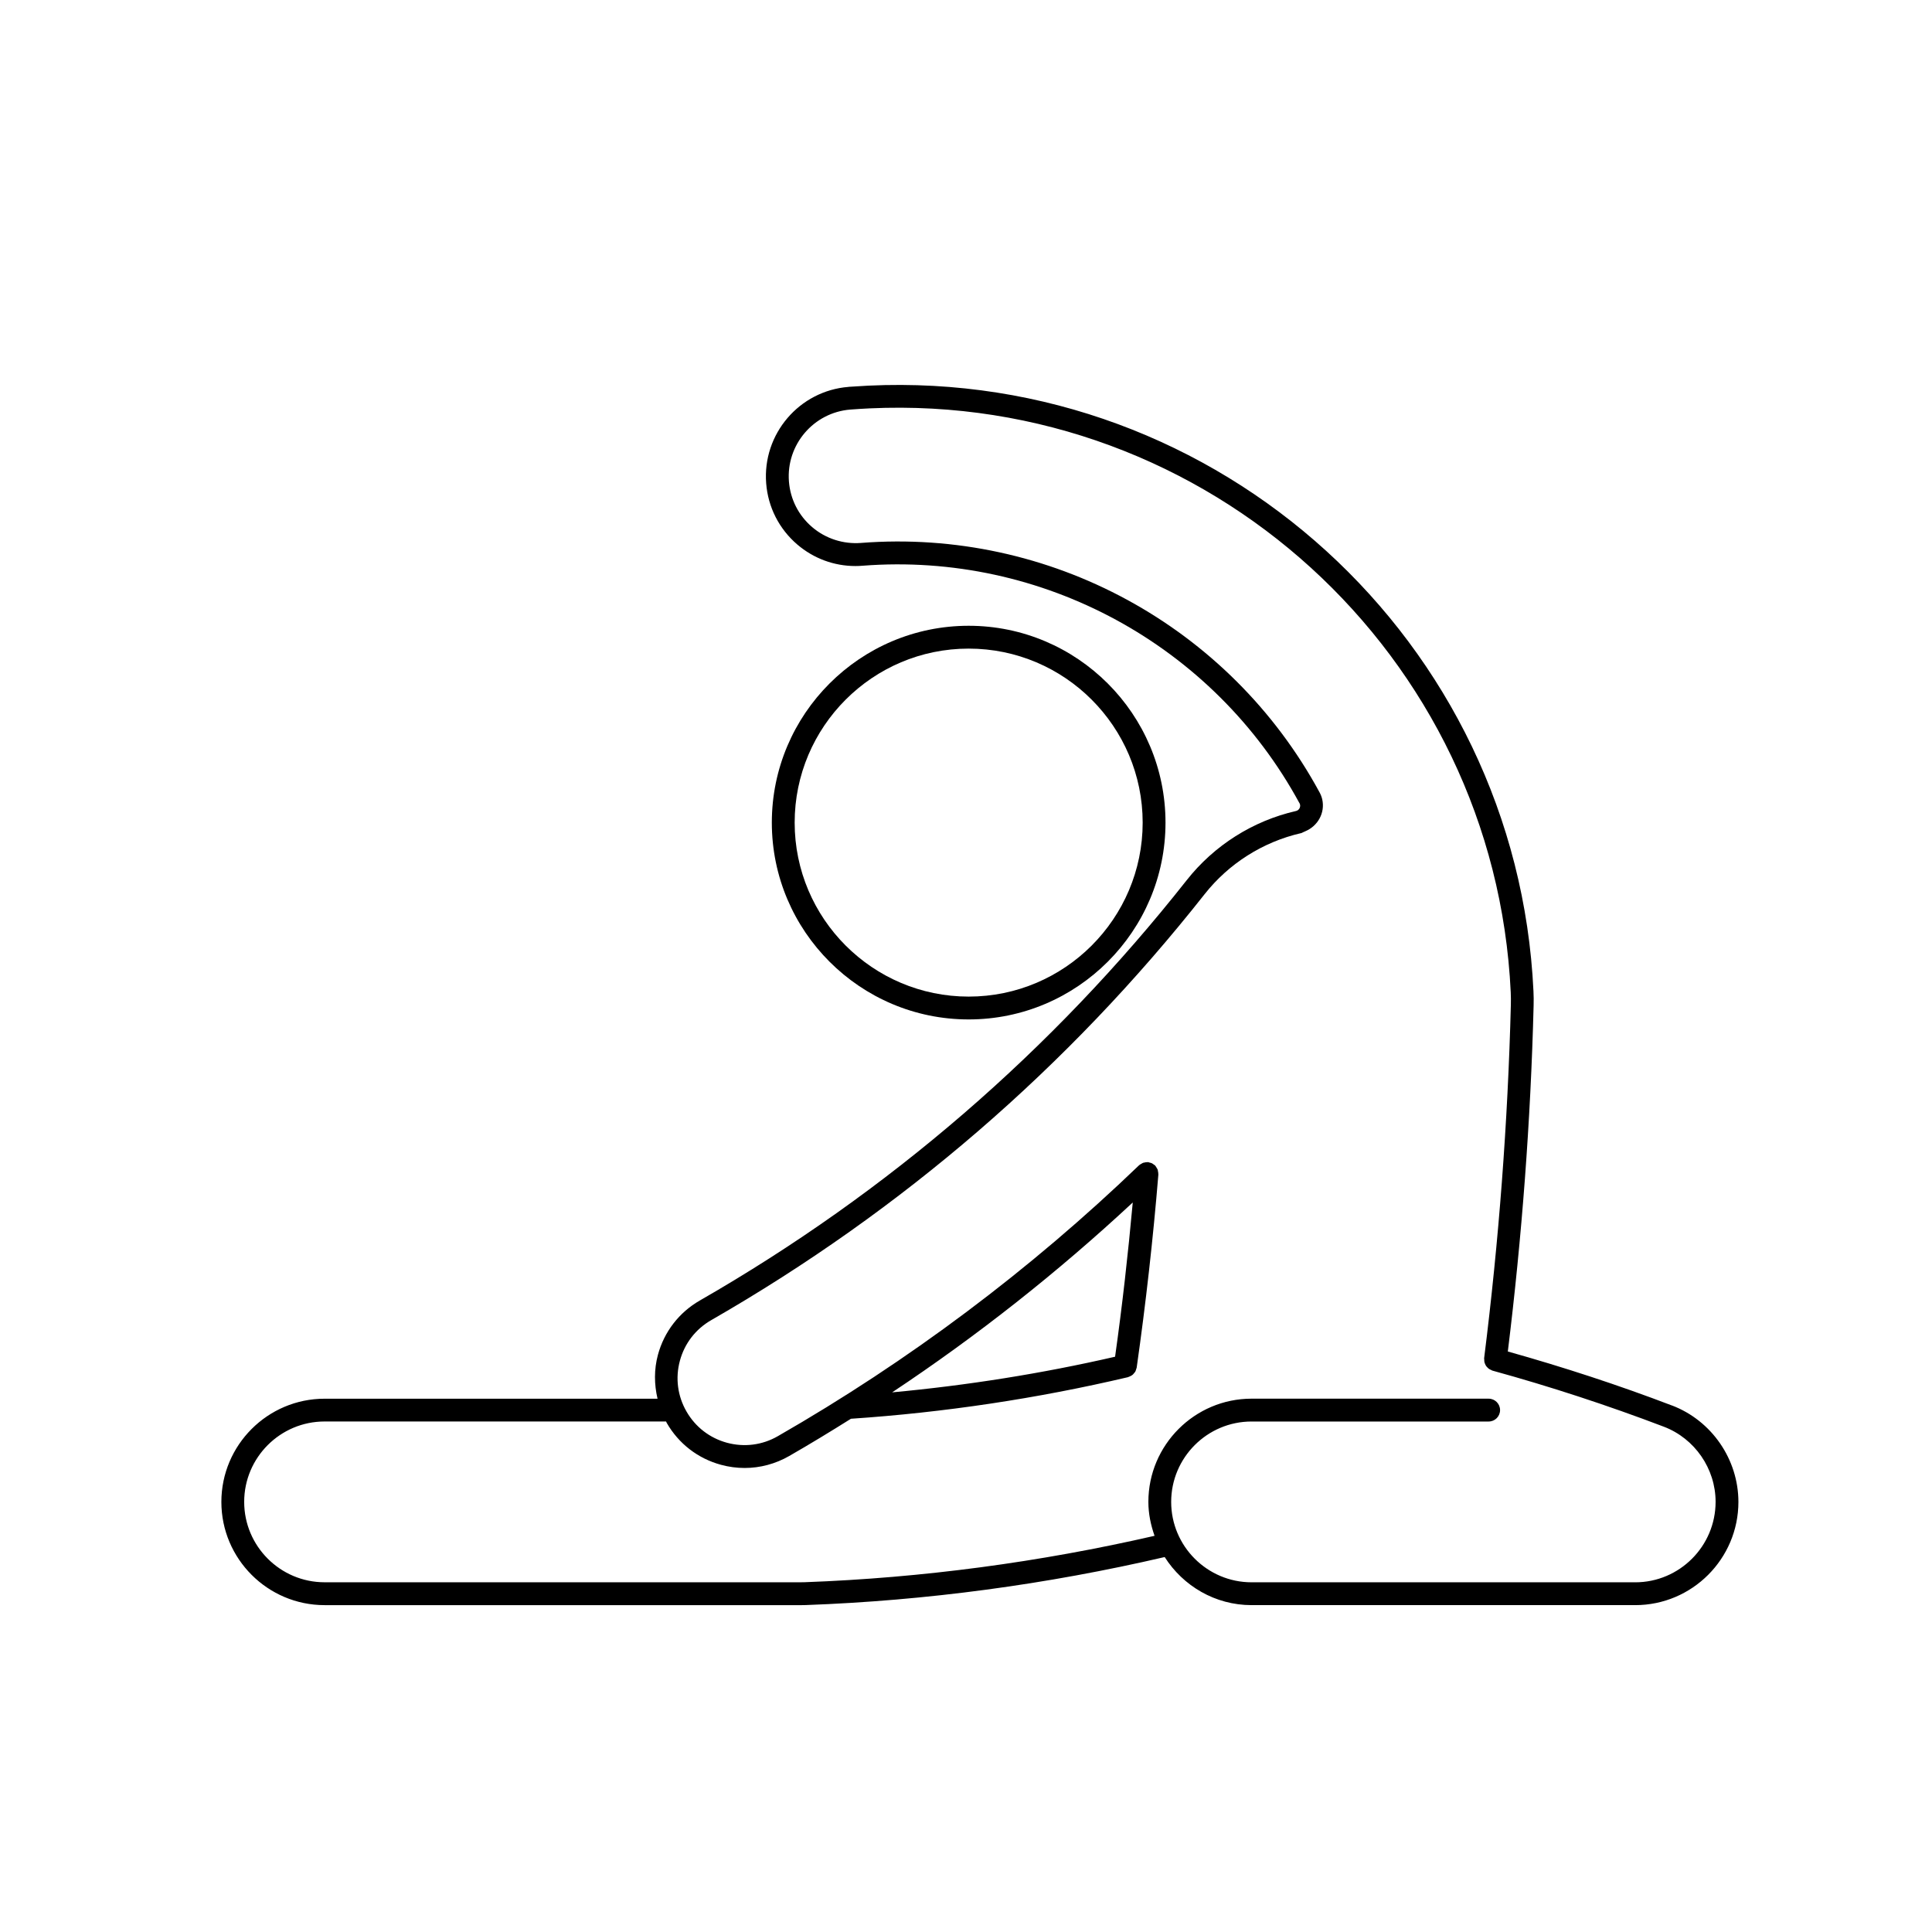 <?xml version="1.0" encoding="UTF-8"?>
<!-- Uploaded to: ICON Repo, www.iconrepo.com, Generator: ICON Repo Mixer Tools -->
<svg fill="#000000" width="800px" height="800px" version="1.1" viewBox="144 144 512 512" xmlns="http://www.w3.org/2000/svg">
 <g>
  <path d="m452.87 362c0-28.762-23.406-52.164-52.168-52.164s-52.16 23.402-52.16 52.164c0 28.758 23.398 52.16 52.16 52.16s52.168-23.402 52.168-52.16zm-98.277 0c0-25.426 20.68-46.113 46.109-46.113 25.434 0 46.117 20.688 46.117 46.113 0 25.422-20.68 46.109-46.117 46.109-25.426 0-46.109-20.688-46.109-46.109z"/>
  <path d="m587.1 516.47h-0.02c-14.207-5.43-28.852-10.203-43.492-14.312 3.738-30.344 6.062-61.176 6.836-91.707v-0.004-0.012-0.004c0.039-1.25 0.02-2.473-0.039-3.719v-0.012c-4.336-92.832-83.344-164.84-176.24-160.5-1.75 0.09-3.492 0.191-5.246 0.316-0.012 0-0.02 0.016-0.035 0.016-13.047 1.031-22.832 12.488-21.82 25.547 0.492 6.332 3.422 12.09 8.246 16.223 4.336 3.707 9.758 5.703 15.406 5.703 0.637 0 1.27-0.023 1.906-0.082 47.586-3.688 93.023 21.004 115.78 62.949 0.012 0.016 0.039 0.02 0.051 0.047 0.031 0.098 0.031 0.203 0.09 0.297 0.168 0.762-0.309 1.531-1.062 1.703-0.012 0-0.012 0.004-0.012 0.004-11.418 2.609-21.688 9.117-28.938 18.309-35.688 45.254-79.098 82.738-129.04 111.41-5.512 3.164-9.461 8.289-11.117 14.41-1.043 3.871-0.992 7.828-0.098 11.621h-88.238c-15.078 0-27.352 12.27-27.352 27.352 0 15.078 12.273 27.352 27.352 27.352h126.48l0.941-0.016h0.047c31.992-1.164 63.988-5.481 95.168-12.727 4.863 7.637 13.34 12.742 23.035 12.742h101.66c15.074 0 27.348-12.273 27.348-27.352-0.008-11.27-7.07-21.539-17.59-25.555zm-9.762 46.855h-101.66c-11.738 0-21.305-9.559-21.305-21.305 0-11.75 9.562-21.305 21.305-21.305h62.832c1.672 0 3.023-1.355 3.023-3.027 0-1.668-1.352-3.023-3.023-3.023l-62.832-0.004c-15.074 0-27.348 12.27-27.348 27.352 0 3.168 0.648 6.168 1.641 8.992-30.395 6.977-61.555 11.16-92.727 12.297h-0.004l-0.754 0.012-126.47 0.004c-11.742 0-21.305-9.559-21.305-21.305 0-11.75 9.559-21.305 21.305-21.305h90.5c0.07 0.121 0.105 0.25 0.172 0.371 3.16 5.512 8.281 9.457 14.402 11.113 2.066 0.559 4.16 0.836 6.246 0.836 4.098 0 8.148-1.074 11.805-3.168 5.531-3.176 10.969-6.488 16.367-9.875 24.637-1.652 49.332-5.352 73.422-11.02 0.059-0.012 0.102-0.055 0.145-0.07 0.238-0.074 0.441-0.176 0.66-0.297 0.125-0.082 0.258-0.133 0.363-0.223 0.176-0.137 0.324-0.312 0.465-0.504 0.09-0.105 0.195-0.207 0.277-0.328 0.117-0.203 0.176-0.43 0.246-0.66 0.039-0.137 0.105-0.258 0.125-0.398 0.012-0.012 0.012-0.02 0.02-0.039 2.418-16.984 4.359-34.219 5.75-51.211 0-0.031-0.02-0.059-0.02-0.09 0.02-0.238-0.031-0.469-0.082-0.707-0.031-0.152-0.031-0.312-0.082-0.457-0.059-0.176-0.176-0.324-0.277-0.492-0.105-0.176-0.188-0.363-0.332-0.52-0.02-0.023-0.031-0.059-0.051-0.086-0.105-0.109-0.258-0.168-0.371-0.262-0.168-0.125-0.324-0.266-0.523-0.352-0.188-0.09-0.383-0.121-0.59-0.172-0.145-0.035-0.289-0.117-0.441-0.125-0.039 0-0.059 0.012-0.102 0.012-0.309-0.016-0.609 0.047-0.918 0.121-0.082 0.02-0.168 0.016-0.246 0.047-0.168 0.059-0.312 0.176-0.484 0.266-0.188 0.109-0.395 0.211-0.559 0.359-0.012 0.012-0.031 0.02-0.039 0.031-28.867 27.75-61.082 51.906-95.738 71.797-4.102 2.363-8.883 2.973-13.461 1.742-4.57-1.238-8.383-4.176-10.742-8.293-2.363-4.102-2.984-8.887-1.742-13.453 1.234-4.57 4.176-8.383 8.293-10.746 50.613-29.066 94.609-67.043 130.77-112.9 6.402-8.117 15.469-13.855 25.555-16.168h0.012c0.266-0.059 0.465-0.242 0.73-0.328 0.117-0.059 0.258-0.09 0.363-0.16 3.293-1.367 5.316-4.84 4.5-8.484-0.156-0.648-0.395-1.27-0.711-1.84-23.879-44.043-71.566-69.996-121.56-66.09-4.648 0.348-9.301-1.117-12.906-4.203-3.602-3.074-5.785-7.371-6.152-12.09-0.754-9.738 6.543-18.277 16.27-19.055h0.016c1.699-0.133 3.402-0.23 5.09-0.316 89.594-4.137 165.73 65.254 169.91 154.77v0.004 0.004c0.051 1.09 0.059 2.156 0.031 3.246v0.012 0.004c-0.797 31.191-3.188 62.711-7.082 93.68-0.02 0.125 0.031 0.246 0.031 0.367 0 0.211 0 0.418 0.039 0.621 0.039 0.191 0.105 0.352 0.176 0.523 0.082 0.18 0.145 0.359 0.266 0.523 0.105 0.156 0.227 0.293 0.363 0.422 0.137 0.141 0.277 0.273 0.434 0.383 0.168 0.109 0.344 0.18 0.527 0.266 0.117 0.055 0.227 0.141 0.352 0.176 15.289 4.207 30.582 9.211 45.434 14.867 0 0 0 0.004 0.012 0.004 8.195 3.129 13.707 11.129 13.707 19.906-0.004 11.766-9.57 21.328-21.309 21.328zm-137.83-59.781c-19.434 4.473-39.238 7.602-59.082 9.445 22.566-14.984 43.898-31.836 63.766-50.32-1.242 13.609-2.773 27.293-4.684 40.875z"/>
 </g>
</svg>